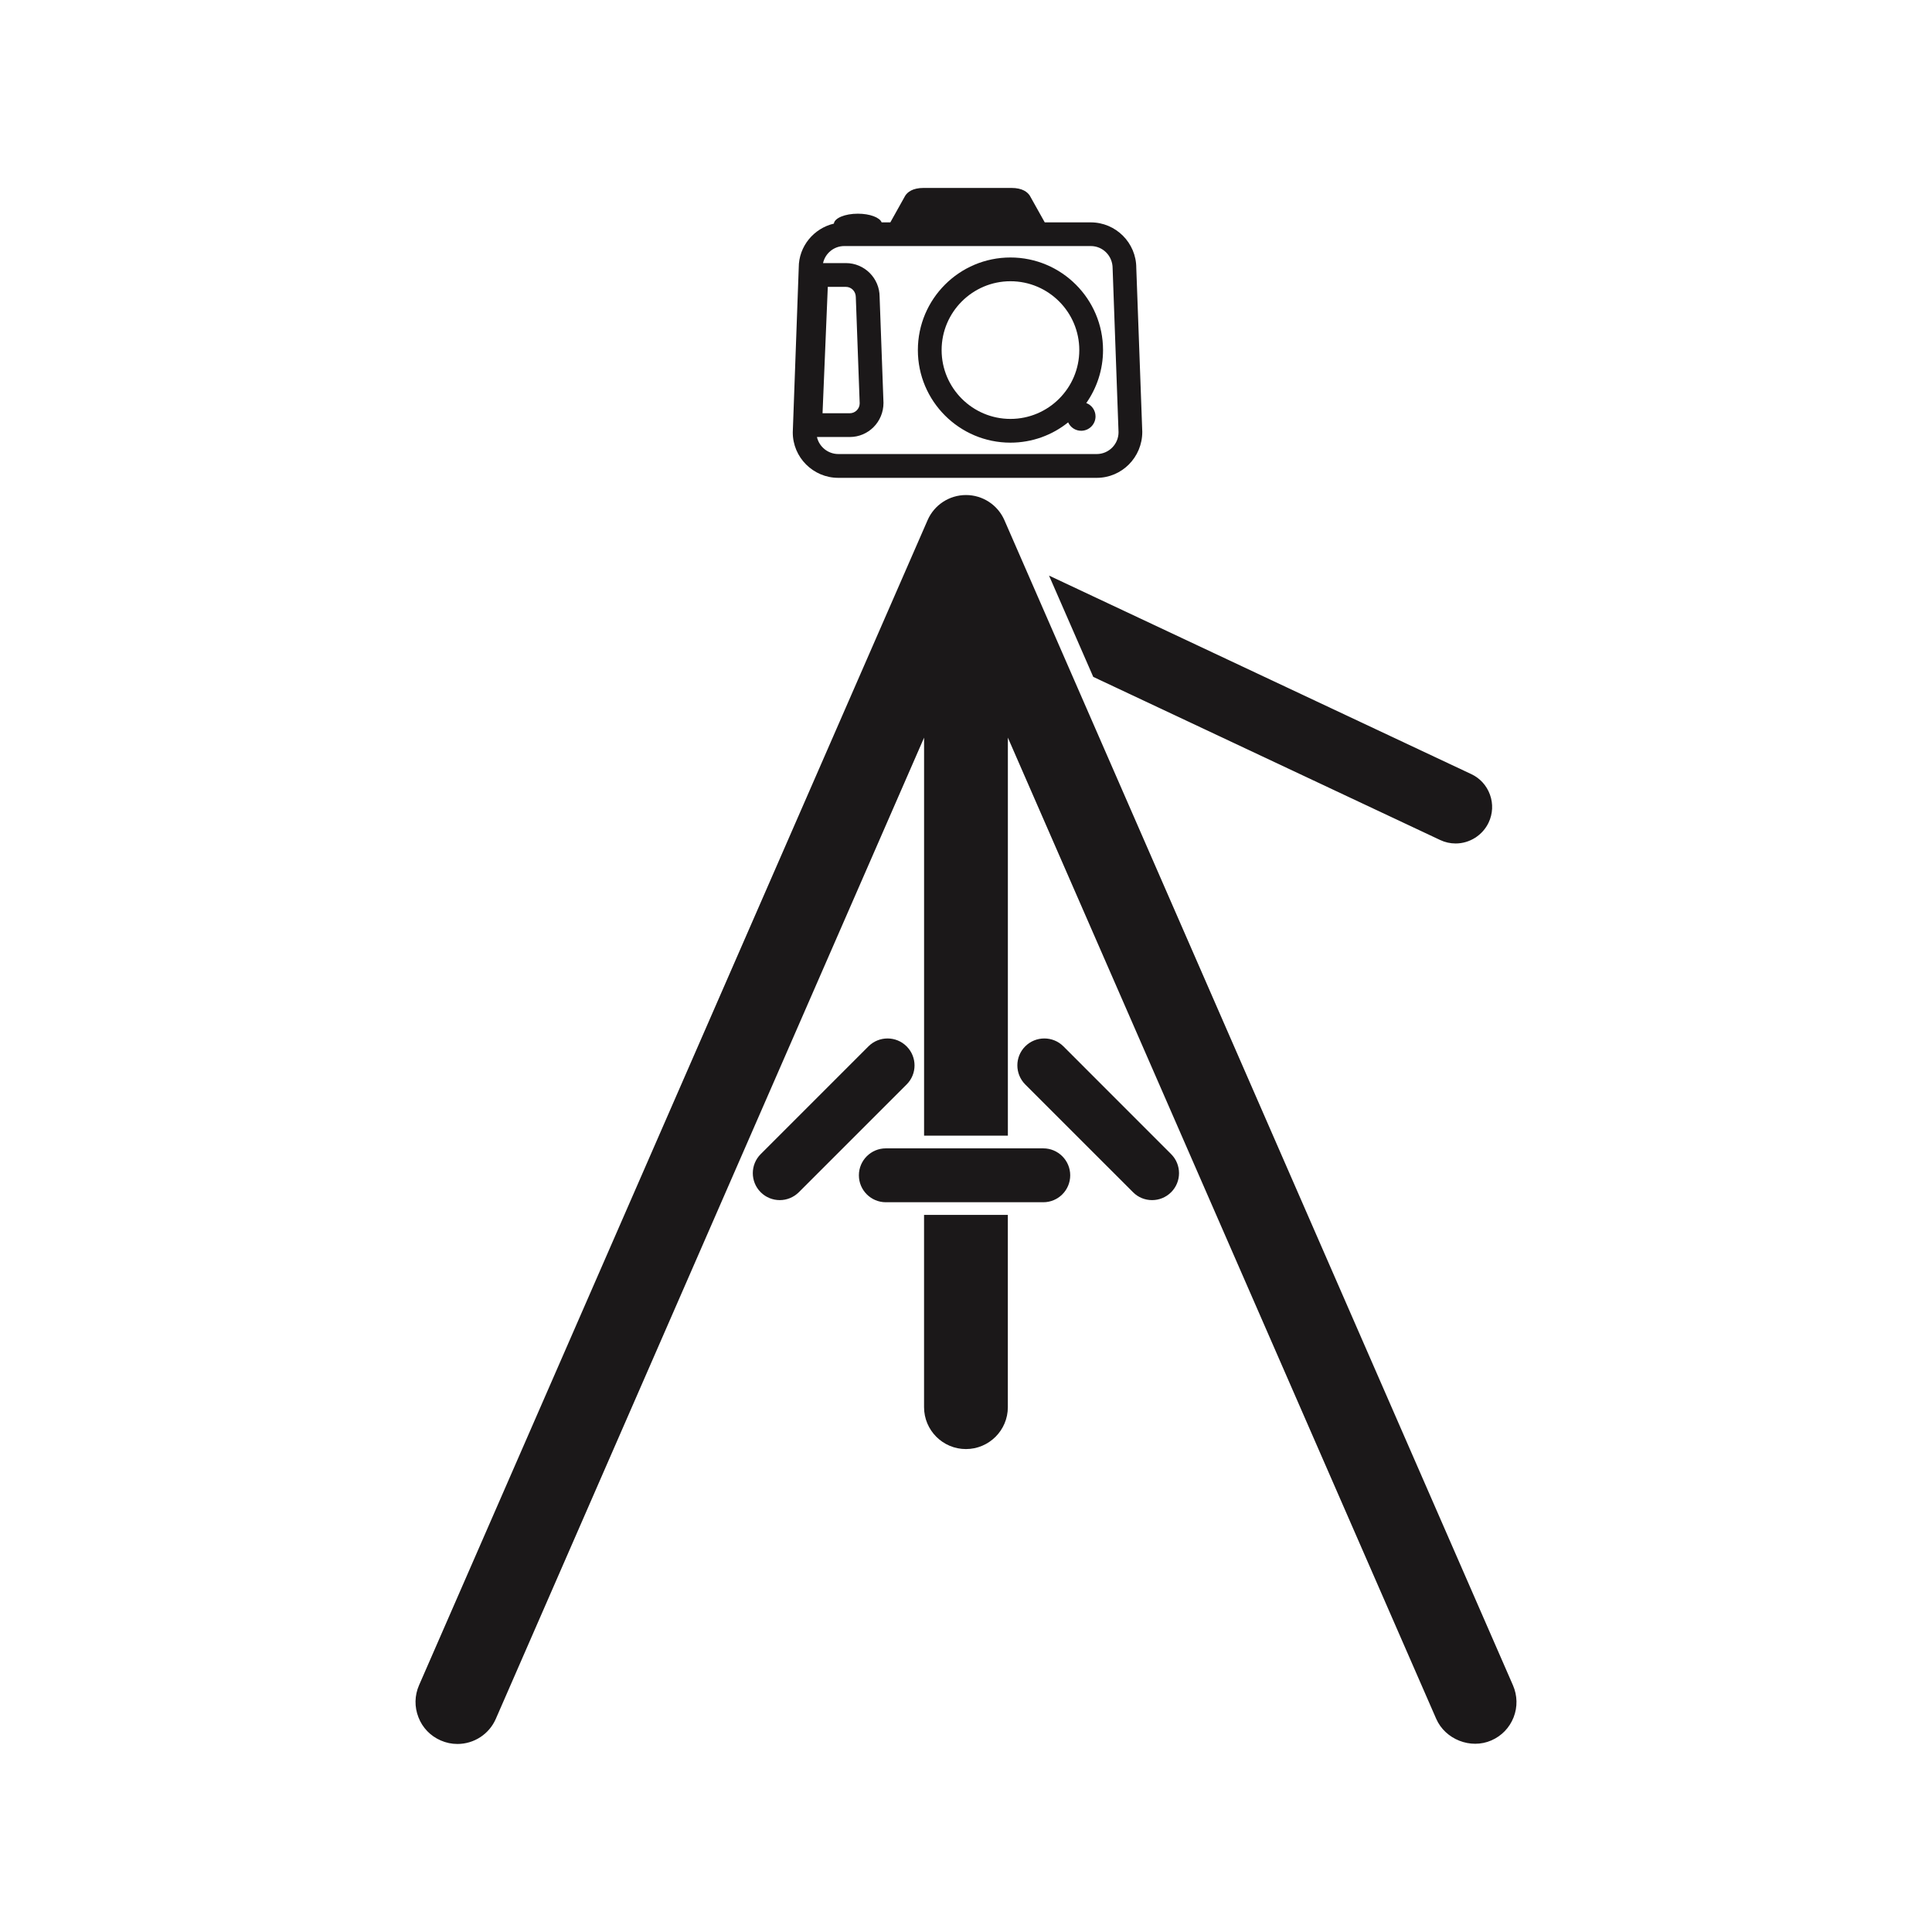<?xml version="1.0" encoding="utf-8"?>
<!-- Generator: Adobe Illustrator 16.0.4, SVG Export Plug-In . SVG Version: 6.00 Build 0)  -->
<!DOCTYPE svg PUBLIC "-//W3C//DTD SVG 1.1//EN" "http://www.w3.org/Graphics/SVG/1.1/DTD/svg11.dtd">
<svg version="1.1" id="Layer_1" xmlns="http://www.w3.org/2000/svg" xmlns:xlink="http://www.w3.org/1999/xlink" x="0px" y="0px"
	 width="72.818px" height="72.814px" viewBox="0 0 72.818 72.814" enable-background="new 0 0 72.818 72.814" xml:space="preserve">
<g>
	<path fill="#1B1819" d="M41.205,25.512L54.28,31.66c0.184,0.087,0.381,0.131,0.584,0.131c0.529,0,1.018-0.311,1.244-0.79
		c0.156-0.332,0.174-0.705,0.049-1.05c-0.125-0.346-0.375-0.622-0.709-0.777l-15.91-7.48L41.205,25.512z"/>
	<path fill="#1B1819" d="M34.17,39.437c-0.396-0.396-1.039-0.396-1.437,0L28.67,43.5c-0.395,0.396-0.395,1.039,0,1.435
		c0.199,0.199,0.459,0.298,0.72,0.298c0.26,0,0.52-0.1,0.719-0.298l4.062-4.061C34.569,40.477,34.569,39.835,34.17,39.437z"/>
	<path fill="#1B1819" d="M40.08,39.437c-0.396-0.396-1.041-0.396-1.438,0c-0.397,0.396-0.396,1.039,0,1.437l4.062,4.061
		c0.197,0.199,0.457,0.298,0.718,0.298c0.262,0,0.521-0.1,0.719-0.298c0.396-0.396,0.396-1.039,0-1.435L40.08,39.437z"/>
	<path fill="#1B1819" d="M39.321,43.282h-5.932c-0.562,0-1.017,0.455-1.017,1.015c0,0.562,0.455,1.016,1.017,1.016h5.932
		c0.562,0,1.016-0.454,1.016-1.016C40.336,43.737,39.881,43.282,39.321,43.282z"/>
	<path fill="#1B1819" d="M34.828,53.037c0,0.871,0.707,1.579,1.578,1.579s1.58-0.708,1.58-1.579V45.79h-3.158V53.037L34.828,53.037z
		"/>
	<path fill="#1B1819" d="M57.024,63.519L37.856,19.604c-0.252-0.575-0.82-0.946-1.447-0.946c-0.629,0-1.197,0.372-1.447,0.946
		L15.793,63.519c-0.168,0.387-0.176,0.815-0.021,1.208c0.152,0.394,0.451,0.702,0.838,0.871c0.201,0.088,0.412,0.133,0.631,0.133
		c0.627,0,1.197-0.372,1.447-0.948l16.141-36.98v15.001h3.158V27.802l16.144,36.98c0.338,0.774,1.295,1.158,2.079,0.815
		c0.388-0.169,0.685-0.478,0.839-0.871C57.202,64.334,57.192,63.906,57.024,63.519z"/>
	<path fill="#1B1819" d="M31.594,18.01h9.742c0.946,0,1.717-0.771,1.717-1.733l-0.226-6.179c0-0.946-0.77-1.717-1.717-1.717h-1.733
		l-0.564-1.008c-0.084-0.128-0.27-0.29-0.693-0.29h-0.131h-3.043h-0.133c-0.424,0-0.609,0.162-0.693,0.29l-0.563,1.008h-0.328
		c-0.072-0.185-0.443-0.327-0.896-0.327c-0.488,0-0.882,0.166-0.904,0.374c-0.758,0.178-1.324,0.856-1.324,1.654l-0.225,6.211
		C29.877,17.239,30.649,18.01,31.594,18.01z M32.028,16.471c0.701,0,1.271-0.569,1.271-1.287l-0.146-3.997
		c0-0.7-0.57-1.271-1.271-1.271h-0.861c0.082-0.367,0.408-0.642,0.799-0.642h9.293c0.453,0,0.822,0.368,0.822,0.838l0.223,6.179
		c0,0.453-0.369,0.822-0.821,0.822h-9.74c-0.396,0-0.726-0.281-0.806-0.643H32.028z M31.002,15.576l0.198-4.764h0.681
		c0.207,0,0.375,0.168,0.375,0.392l0.146,3.997c0,0.207-0.168,0.375-0.375,0.375H31.002z"/>
	<path fill="#1B1819" d="M38.084,16.684c0.822,0,1.578-0.286,2.175-0.765c0.086,0.188,0.272,0.317,0.491,0.317
		c0.299,0,0.541-0.243,0.541-0.541c0-0.231-0.145-0.428-0.348-0.504c0.396-0.566,0.631-1.255,0.631-1.996
		c0-1.926-1.566-3.49-3.49-3.49c-1.926,0-3.489,1.564-3.489,3.49C34.594,15.12,36.16,16.684,38.084,16.684z M38.084,10.6
		c1.433,0,2.595,1.164,2.595,2.595c0,1.43-1.162,2.594-2.595,2.594c-1.43,0-2.594-1.164-2.594-2.594
		C35.49,11.764,36.655,10.6,38.084,10.6z"/>
</g>
</svg>
